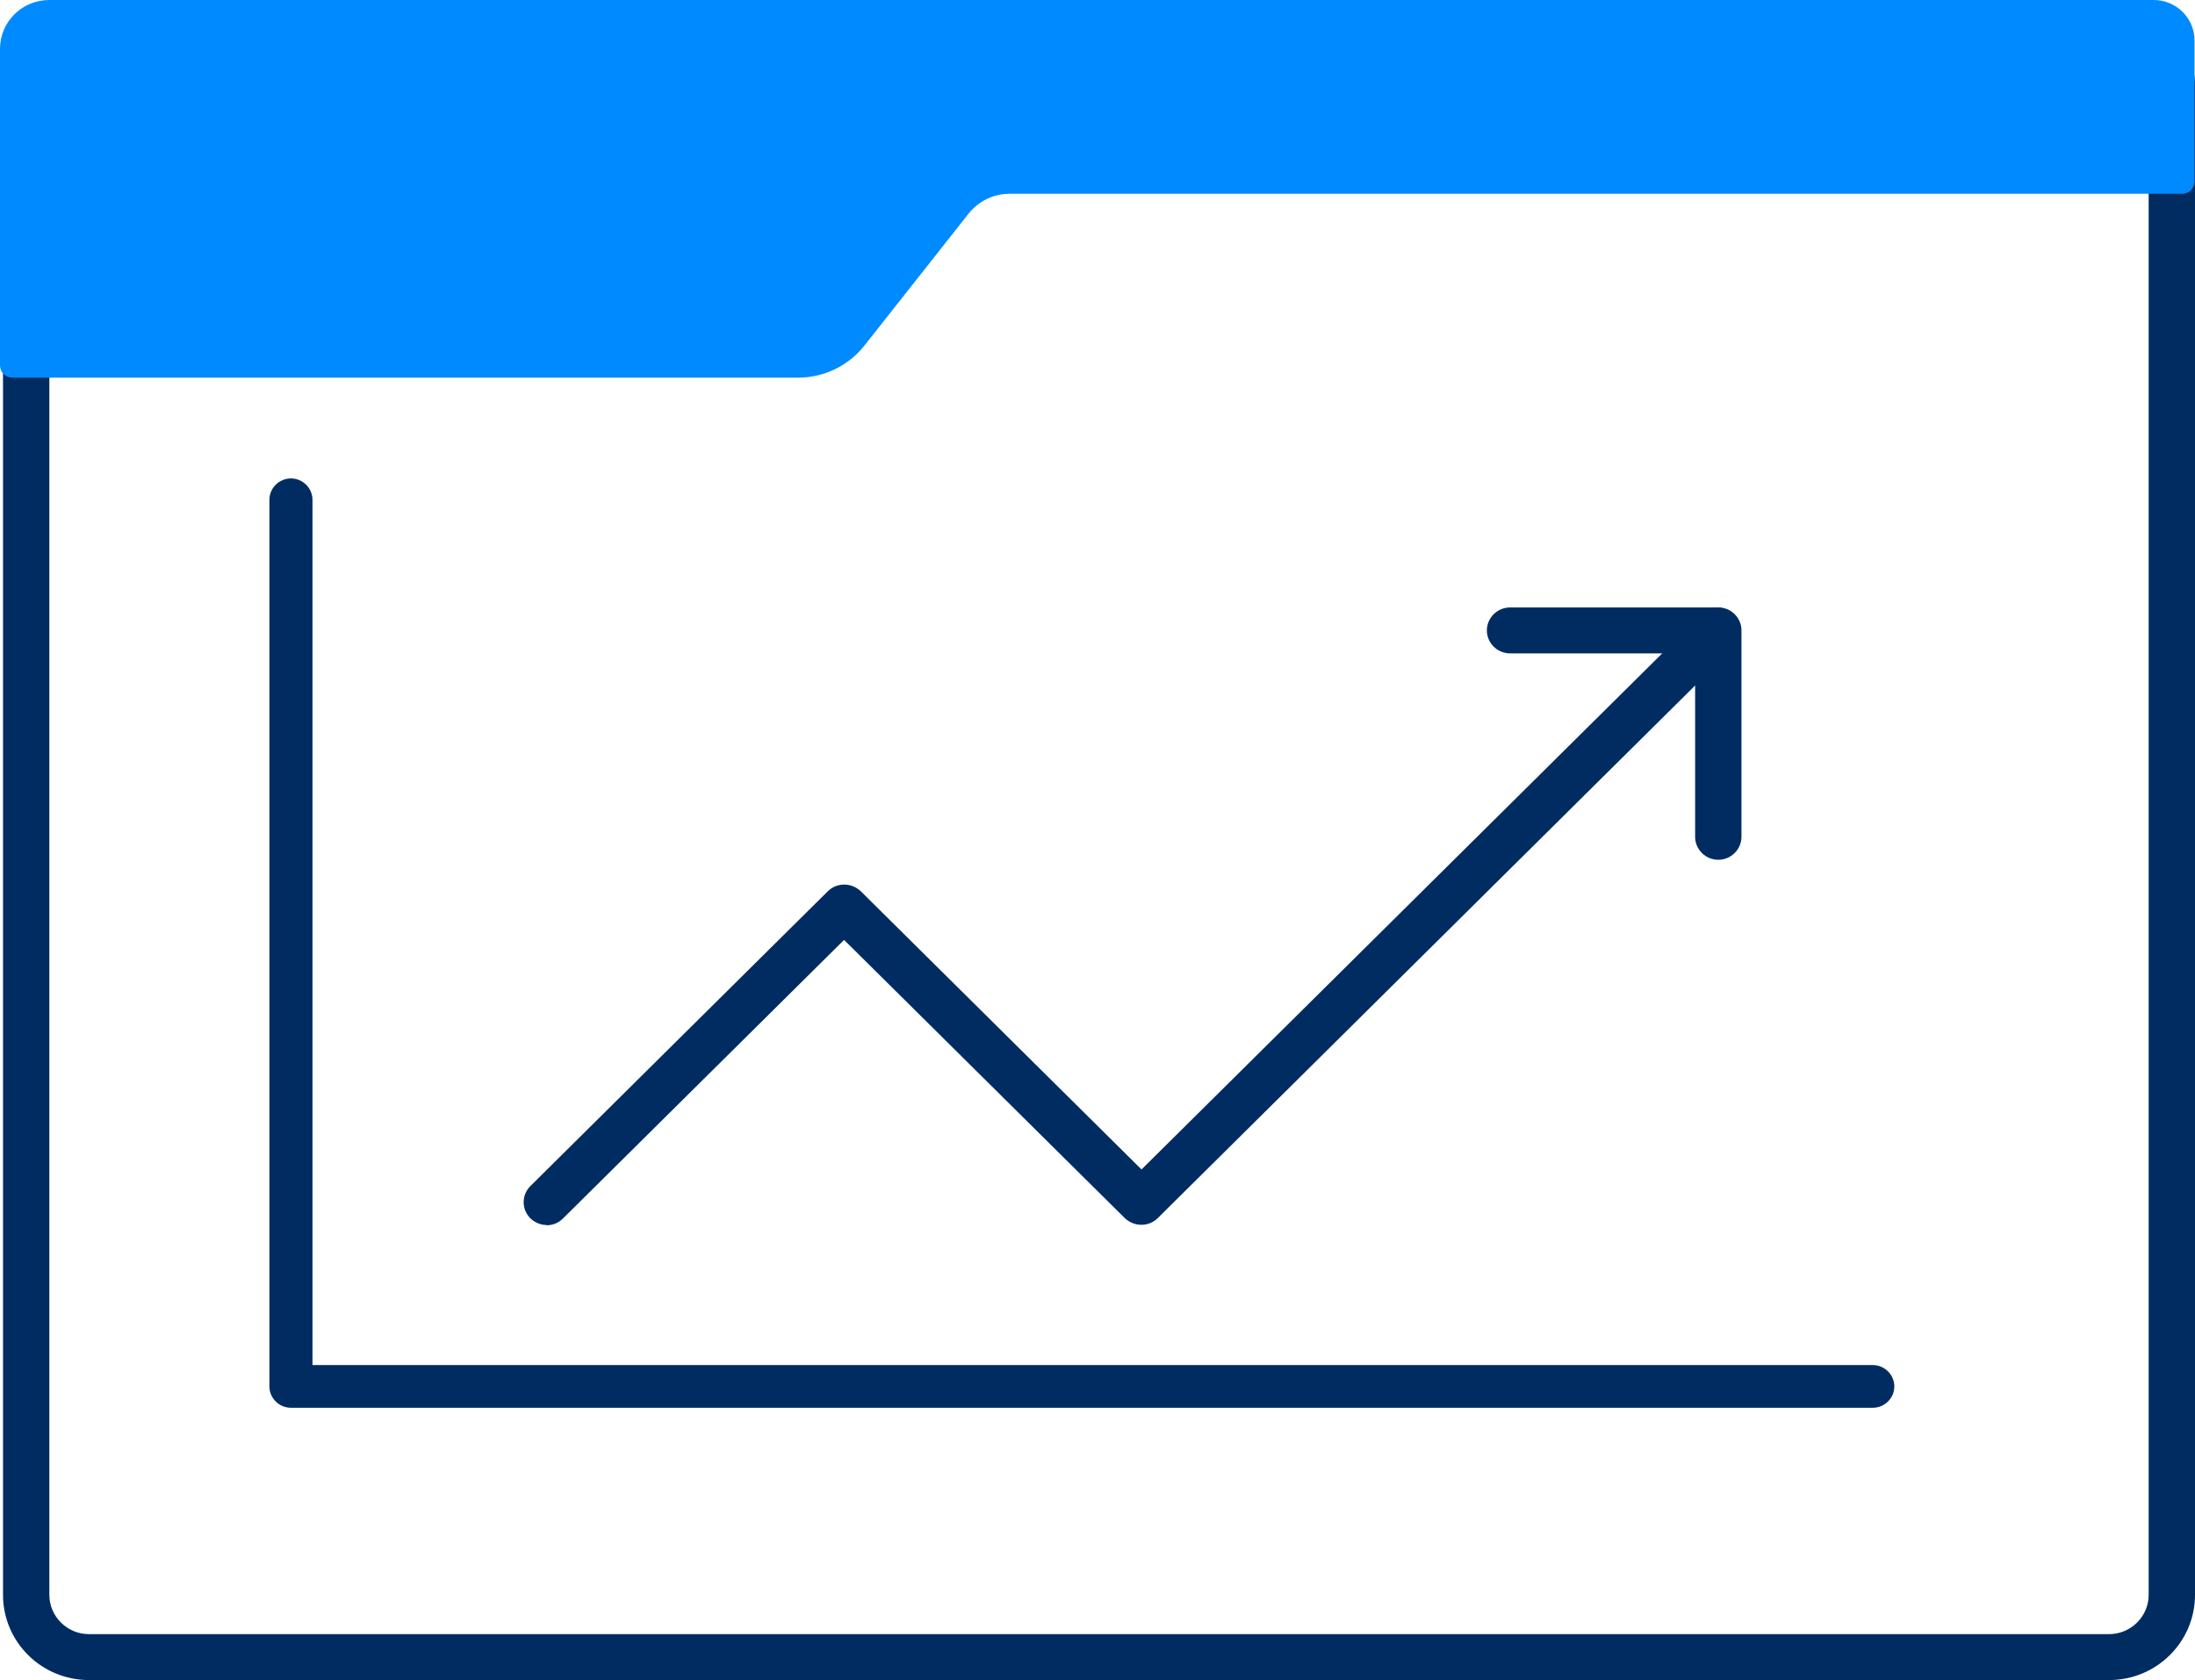 <svg width="64" height="49" viewBox="0 0 64 49" fill="none" xmlns="http://www.w3.org/2000/svg">
<g clip-path="url(#clip0_1078_3559)">
<path d="M15.946 35.729C15.77 35.729 15.601 35.662 15.466 35.535C15.203 35.274 15.203 34.852 15.466 34.591L24.138 25.993C24.267 25.866 24.436 25.799 24.618 25.799C24.8 25.799 24.969 25.873 25.097 25.993L33.283 34.108L49.614 17.918C49.877 17.657 50.303 17.657 50.566 17.918C50.83 18.179 50.83 18.601 50.566 18.862L33.756 35.528C33.628 35.655 33.459 35.722 33.276 35.722C33.094 35.722 32.925 35.648 32.797 35.528L24.611 27.413L16.412 35.541C16.277 35.675 16.108 35.736 15.932 35.736L15.946 35.729Z" fill="#002C62"/>
<path d="M50.1 25.076C49.729 25.076 49.425 24.775 49.425 24.406V19.056H44.029C43.657 19.056 43.353 18.755 43.353 18.387C43.353 18.018 43.657 17.717 44.029 17.717H50.1C50.472 17.717 50.776 18.018 50.776 18.387V24.406C50.776 24.775 50.472 25.076 50.1 25.076Z" fill="#002C62"/>
<path d="M61.494 49H2.594C1.209 49 0.088 47.888 0.088 46.516V2.511C0.088 1.138 1.209 0.027 2.594 0.027H61.494C62.879 0.027 64 1.138 64 2.511V46.516C64 47.888 62.879 49 61.494 49ZM2.594 1.366C1.959 1.366 1.439 1.881 1.439 2.511V46.516C1.439 47.145 1.959 47.661 2.594 47.661H61.494C62.129 47.661 62.649 47.145 62.649 46.516V2.511C62.649 1.881 62.129 1.366 61.494 1.366H2.594Z" fill="#002C62"/>
<path d="M54.605 41.059H8.483C8.138 41.059 7.855 40.778 7.855 40.436V14.577C7.855 14.235 8.138 13.954 8.483 13.954C8.827 13.954 9.111 14.235 9.111 14.577V39.813H54.605C54.95 39.813 55.233 40.095 55.233 40.436C55.233 40.778 54.95 41.059 54.605 41.059Z" fill="#002C62"/>
<path d="M62.798 0H1.439C0.642 0 0 0.636 0 1.426V10.66C0 10.854 0.162 11.015 0.358 11.015H23.26C24.024 11.015 24.733 10.673 25.206 10.077L28.238 6.234C28.529 5.866 28.968 5.651 29.44 5.651H63.629C63.824 5.651 63.986 5.491 63.986 5.296V1.178C63.986 0.529 63.453 0 62.798 0Z" fill="#008AFF"/>
</g>
<defs>
<clipPath id="clip0_1078_3559">
<rect width="64" height="49" fill="white"/>
</clipPath>
</defs>
</svg>
